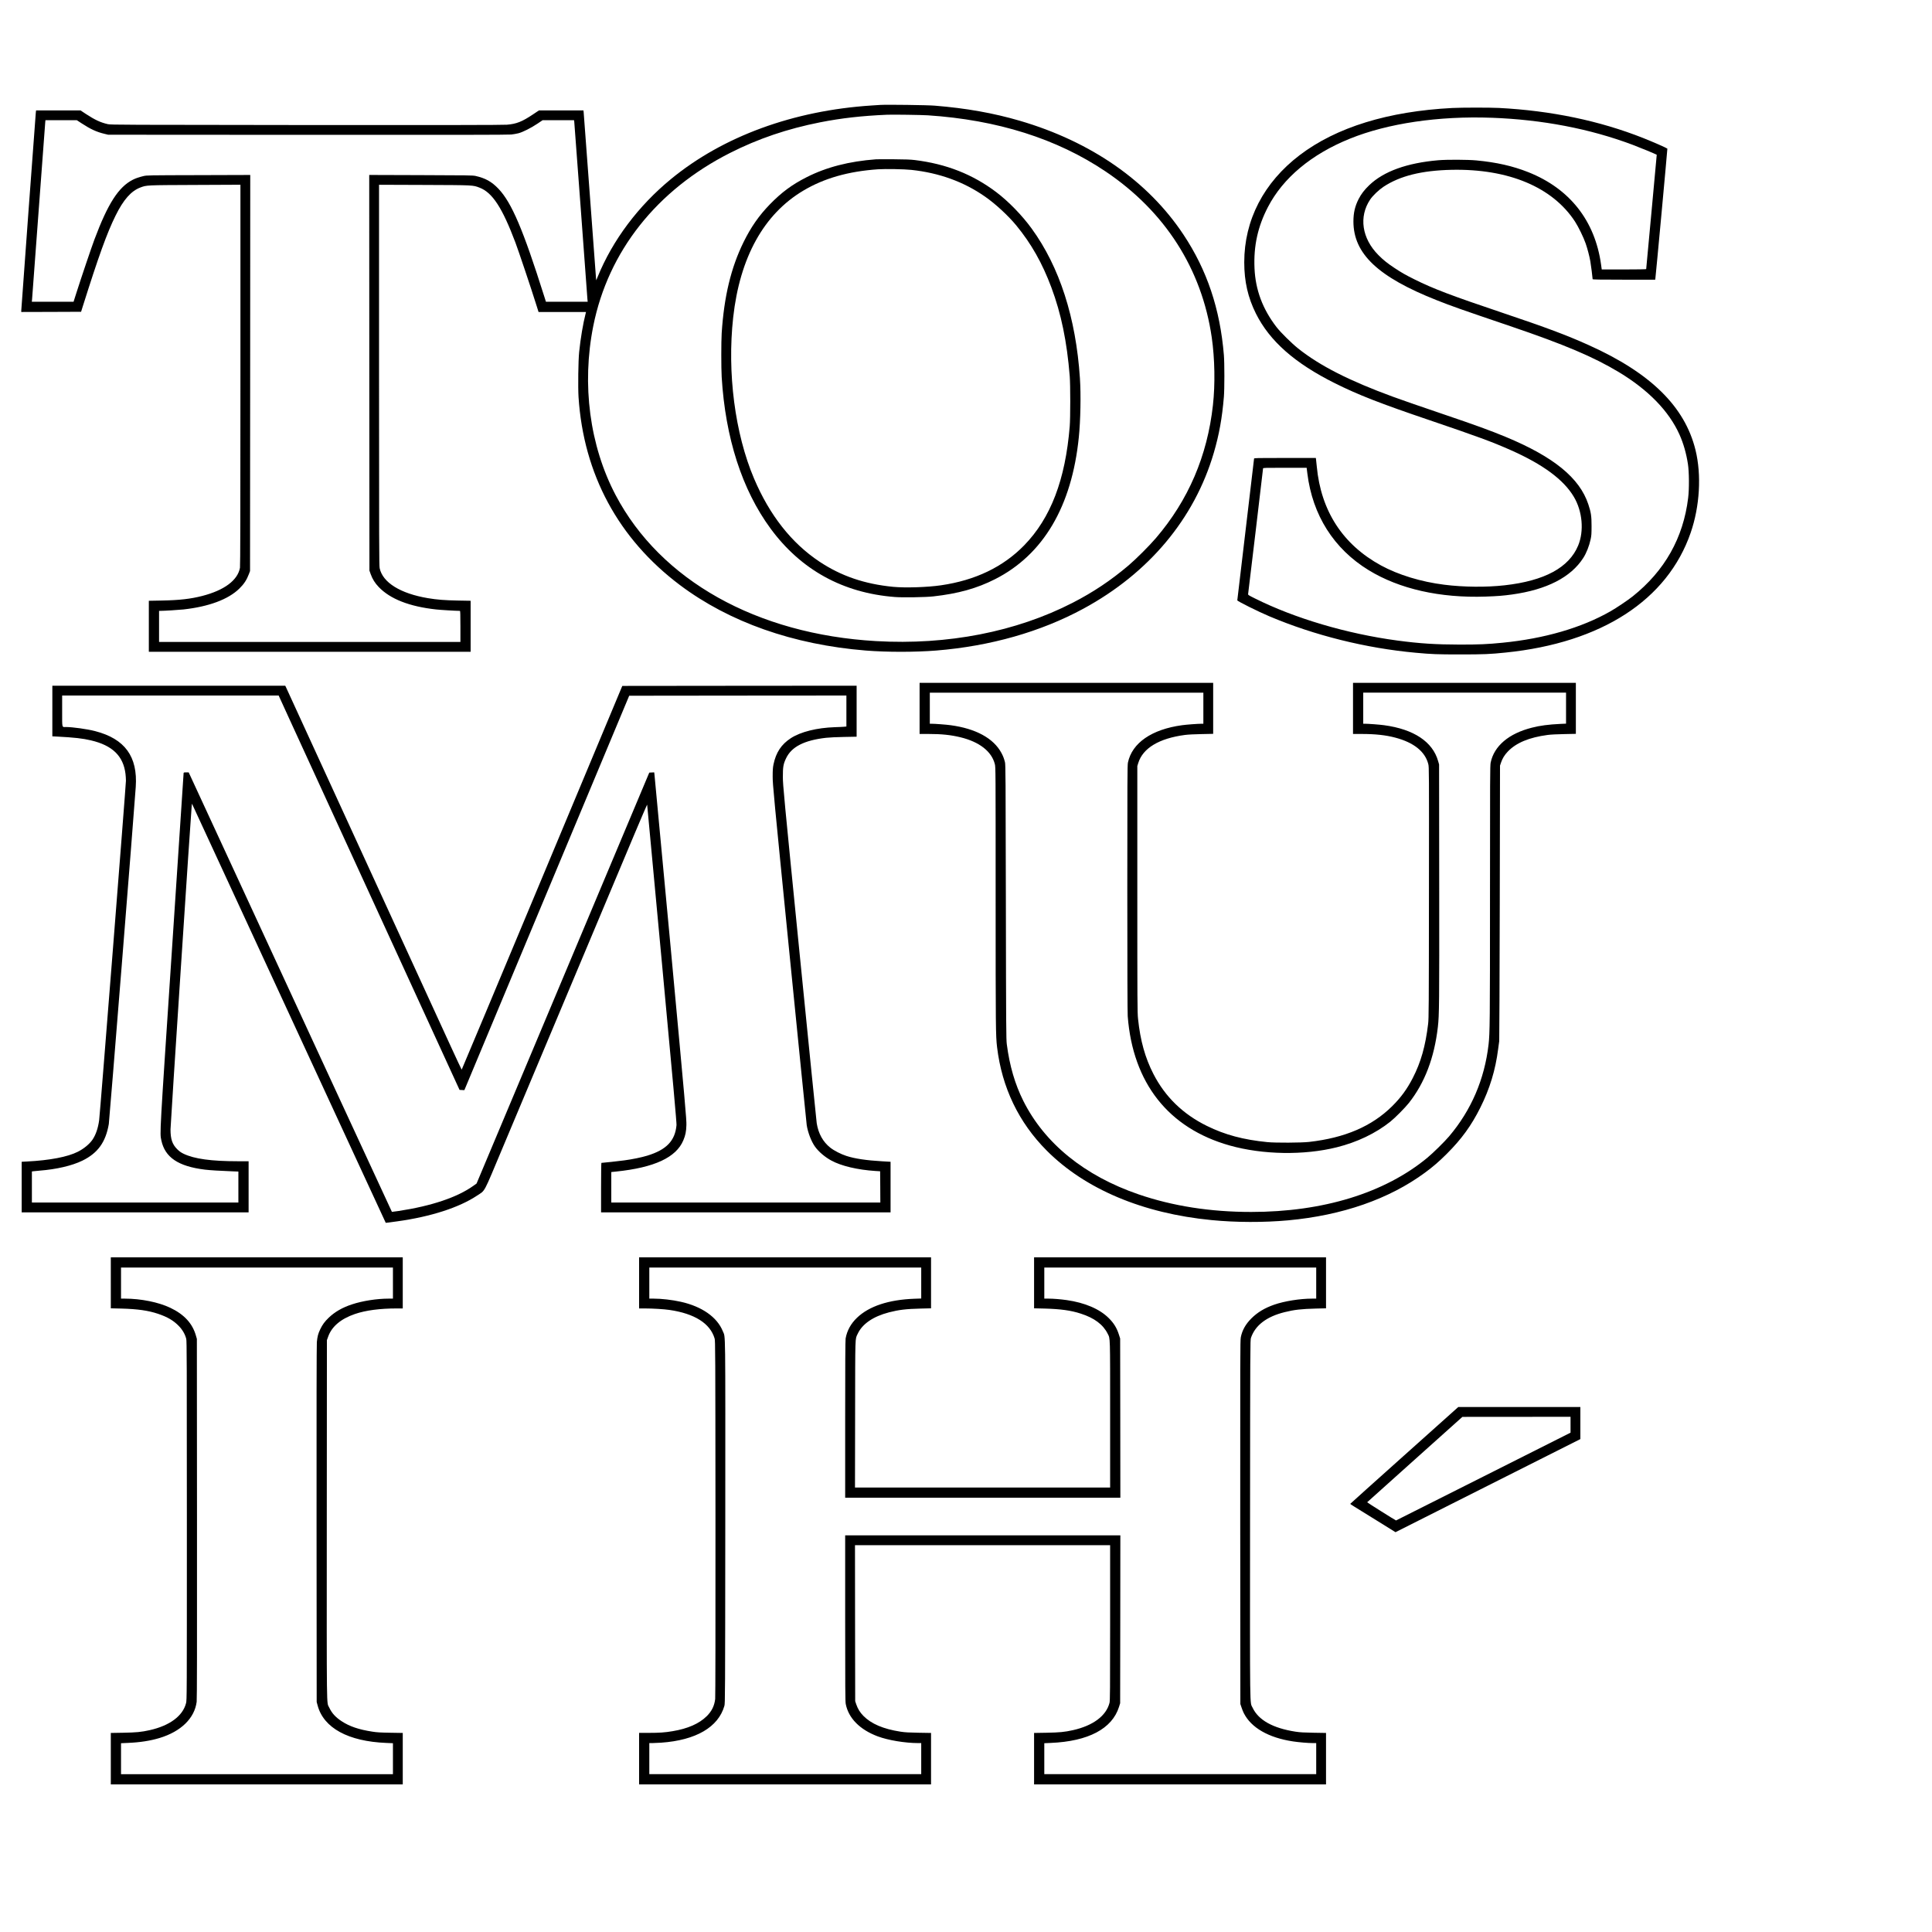 <?xml version="1.0" encoding="UTF-8" standalone="yes"?>
<svg version="1.0" xmlns="http://www.w3.org/2000/svg" width="100%" height="100%" viewBox="0 0 4725 4725" preserveAspectRatio="xMidYMid meet">
  <g transform="translate(0,4725) scale(0.1,-0.1)" fill="#000000" stroke="none">
    <path d="M21530 44684 c-30 -2 -127 -8 -215 -14 -1912 -124 -3629 -753 -4900
-1795 -802 -657 -1434 -1499 -1800 -2400 l-33 -80 -6 55 c-3 30 -71 946 -151
2035 -80 1089 -148 1999 -151 2023 l-5 42 -544 0 -544 0 -148 -99 c-266 -178
-403 -232 -636 -251 -92 -8 -1581 -10 -4907 -8 -4451 4 -4780 5 -4850 21 -181
41 -314 103 -535 247 l-136 90 -544 0 -543 0 -7 -62 c-10 -106 -355 -4798
-355 -4834 l0 -34 732 2 731 3 44 140 c384 1218 589 1787 799 2211 193 391
380 603 608 689 155 58 133 57 1339 62 l1107 5 0 -4654 c0 -3313 -3 -4671 -11
-4714 -56 -306 -384 -550 -924 -689 -285 -73 -558 -104 -987 -112 l-318 -6 0
-623 0 -624 3935 0 3935 0 0 624 0 623 -317 6 c-322 6 -506 21 -728 58 -673
113 -1106 382 -1180 734 -13 61 -15 669 -15 4723 l0 4653 1108 -4 c1219 -5
1184 -3 1352 -67 313 -121 554 -490 875 -1341 78 -208 383 -1115 510 -1521
l56 -178 581 0 580 0 -7 -27 c-66 -257 -127 -619 -161 -953 -22 -213 -30 -861
-15 -1101 123 -1888 974 -3465 2479 -4597 1208 -907 2770 -1458 4547 -1602
512 -41 1205 -41 1720 0 1324 107 2555 457 3600 1023 1602 868 2717 2201 3190
3811 131 447 204 852 247 1371 16 193 16 825 0 1020 -93 1129 -411 2077 -988
2946 -867 1307 -2254 2272 -3998 2784 -648 190 -1317 309 -2086 371 -182 15
-1171 28 -1330 18z m1160 -254 c1701 -112 3157 -572 4348 -1373 1454 -977
2354 -2385 2597 -4058 75 -520 86 -1149 29 -1659 -138 -1243 -600 -2320 -1392
-3247 -163 -191 -486 -514 -677 -676 -428 -362 -858 -650 -1360 -908 -1385
-712 -3062 -1039 -4810 -938 -2918 167 -5271 1486 -6368 3569 -636 1207 -834
2706 -547 4140 365 1822 1550 3321 3345 4230 685 347 1399 590 2205 749 519
102 1011 158 1635 185 144 6 836 -4 995 -14z m-20688 -200 c212 -139 365 -209
553 -253 l90 -22 4880 -3 c3535 -2 4907 0 4979 8 54 6 133 20 175 31 104 26
310 130 463 233 l128 86 384 0 385 0 5 -32 c3 -18 75 -987 161 -2153 85 -1166
158 -2150 161 -2187 l7 -68 -511 0 -510 0 -52 163 c-506 1601 -787 2261 -1108
2599 -167 175 -319 260 -562 315 -68 15 -201 17 -1338 20 l-1262 4 2 -4838 3
-4838 31 -87 c44 -122 104 -218 197 -315 281 -293 748 -476 1401 -548 105 -12
474 -34 584 -35 9 0 12 -83 12 -380 l0 -380 -3685 0 -3685 0 0 380 0 380 23 0
c108 1 464 23 574 35 621 69 1094 245 1365 509 115 112 182 214 237 361 l26
70 3 4843 2 4843 -1262 -4 c-1250 -3 -1264 -3 -1353 -24 -110 -27 -184 -52
-255 -88 -351 -177 -611 -583 -940 -1460 -81 -218 -317 -916 -445 -1317 l-66
-208 -510 0 -511 0 6 58 c4 31 76 1007 161 2167 85 1161 157 2134 161 2163 l5
52 384 0 384 0 123 -80z"/>
    <path d="M21425 43354 c-660 -49 -1217 -193 -1700 -439 -356 -180 -610 -369
-895 -661 -268 -276 -464 -557 -645 -925 -308 -627 -477 -1331 -535 -2227 -13
-211 -13 -847 0 -1072 90 -1490 498 -2757 1194 -3705 744 -1012 1771 -1578
3044 -1676 192 -15 750 -6 937 15 610 68 1067 196 1510 421 1180 598 1878
1780 2049 3470 42 409 54 1049 27 1445 -98 1482 -498 2722 -1180 3660 -235
324 -566 664 -866 891 -579 437 -1222 690 -1995 785 -99 12 -235 17 -515 19
-209 1 -402 1 -430 -1z m865 -259 c680 -73 1280 -290 1800 -653 256 -178 564
-463 762 -702 367 -445 639 -925 861 -1520 240 -641 381 -1326 449 -2170 17
-212 17 -1017 0 -1225 -107 -1311 -465 -2246 -1116 -2914 -516 -528 -1193
-853 -2031 -975 -332 -49 -877 -66 -1170 -38 -699 68 -1274 264 -1805 617
-682 454 -1218 1135 -1598 2030 -468 1101 -660 2588 -511 3940 162 1469 749
2529 1717 3104 508 302 1100 471 1827 521 181 12 641 4 815 -15z"/>
    <path d="M35520 44609 c-1567 -80 -2837 -471 -3733 -1152 -880 -669 -1357
-1589 -1357 -2622 0 -469 90 -862 286 -1255 337 -673 951 -1214 1934 -1704
570 -284 1102 -492 2305 -900 1189 -404 1533 -531 1985 -731 796 -352 1302
-726 1551 -1146 210 -353 253 -833 106 -1189 -222 -540 -822 -865 -1797 -974
-449 -51 -1006 -46 -1480 14 -564 70 -1122 241 -1545 471 -935 510 -1469 1333
-1571 2419 -8 91 -17 175 -20 188 l-4 22 -755 0 c-690 0 -755 -1 -755 -16 0
-9 -92 -789 -205 -1734 -113 -944 -205 -1724 -205 -1732 0 -21 514 -277 785
-391 1104 -467 2361 -780 3580 -891 394 -36 517 -41 1085 -41 587 0 722 6
1114 46 2343 239 3955 1283 4524 2930 223 646 268 1414 118 2024 -261 1063
-1098 1885 -2614 2566 -542 244 -1031 427 -2107 789 -1265 426 -1691 588
-2155 819 -222 111 -310 161 -485 277 -173 114 -275 196 -393 315 -406 408
-484 939 -202 1360 64 95 211 235 325 311 404 267 935 399 1665 415 1392 29
2470 -423 3020 -1267 83 -128 210 -389 260 -535 45 -131 90 -302 114 -435 14
-75 56 -404 56 -437 0 -10 160 -13 765 -13 l765 0 4 23 c8 36 298 3178 294
3182 -23 20 -353 165 -593 260 -1066 422 -2251 669 -3525 735 -223 11 -909 11
-1140 -1z m965 -239 c1237 -46 2395 -268 3440 -660 201 -76 550 -220 593 -245
1 -1 -56 -628 -128 -1394 -71 -766 -130 -1396 -130 -1402 0 -5 -212 -9 -543
-9 l-544 0 -17 123 c-150 1071 -766 1853 -1778 2256 -380 151 -781 242 -1271
288 -215 20 -721 22 -932 4 -765 -66 -1334 -271 -1688 -610 -119 -114 -196
-215 -259 -337 -90 -176 -128 -339 -128 -549 0 -791 601 -1359 2040 -1928 375
-148 549 -210 1795 -633 1322 -449 2039 -753 2660 -1127 720 -435 1222 -952
1479 -1524 98 -218 167 -461 207 -723 30 -194 33 -609 5 -830 -119 -975 -572
-1779 -1356 -2405 -117 -93 -397 -282 -545 -366 -706 -403 -1614 -667 -2640
-768 -370 -37 -570 -45 -1045 -45 -589 1 -980 26 -1527 99 -1231 165 -2510
543 -3485 1031 -163 81 -167 85 -163 111 7 40 365 3047 365 3067 0 15 46 16
533 16 l533 0 17 -137 c126 -1022 648 -1846 1501 -2368 750 -459 1745 -684
2862 -645 287 10 428 21 644 51 848 118 1439 421 1742 895 77 120 144 290 180
457 19 88 22 132 22 322 0 246 -13 333 -80 534 -214 643 -843 1157 -2014 1644
-370 154 -746 291 -1525 555 -683 232 -981 336 -1240 430 -1067 391 -1786 757
-2316 1179 -161 129 -428 392 -529 523 -340 440 -516 911 -539 1440 -24 546
80 1018 328 1496 371 714 1063 1292 2003 1672 928 376 2174 560 3473 512z"/>
    <path d="M22490 29925 l0 -625 213 0 c324 0 546 -23 786 -81 464 -113 762
-345 841 -655 20 -76 20 -125 20 -3273 0 -3201 2 -3369 35 -3651 119 -988 528
-1840 1215 -2530 939 -942 2348 -1536 4030 -1699 599 -59 1279 -60 1875 -6
1325 122 2472 522 3348 1168 193 142 346 274 533 461 360 360 598 688 817
1126 231 461 371 920 436 1430 11 85 23 175 27 200 3 25 9 1550 13 3390 l6
3345 23 70 c36 106 87 190 169 276 204 213 522 345 974 405 76 10 234 18 407
21 l282 6 0 623 0 624 -2725 0 -2725 0 0 -625 0 -625 209 0 c336 0 594 -28
826 -90 454 -120 728 -341 806 -647 19 -78 19 -112 16 -3144 -2 -2830 -4
-3075 -20 -3209 -65 -543 -177 -939 -376 -1325 -140 -272 -290 -477 -505 -690
-496 -490 -1153 -773 -2028 -872 -193 -22 -823 -25 -1023 -5 -587 58 -1039
179 -1480 397 -583 287 -1018 709 -1306 1269 -203 395 -321 817 -376 1346 -17
165 -18 352 -18 3180 l0 3005 23 75 c113 364 511 603 1143 686 76 10 234 18
407 21 l282 6 0 623 0 624 -3590 0 -3590 0 0 -625z m6940 5 l0 -380 -37 0
c-93 0 -378 -21 -483 -36 -743 -101 -1224 -433 -1325 -915 -13 -61 -15 -455
-15 -3068 0 -1953 4 -3044 10 -3132 125 -1636 997 -2742 2495 -3164 806 -227
1817 -244 2620 -43 499 125 946 339 1305 624 117 93 361 339 456 459 388 491
622 1105 709 1858 34 294 36 548 33 3502 l-3 2920 -23 80 c-133 474 -595 781
-1322 879 -107 15 -386 36 -472 36 l-38 0 0 380 0 380 2480 0 2480 0 0 -379 0
-379 -137 -6 c-290 -14 -499 -41 -697 -92 -567 -143 -926 -448 -1010 -856 -14
-69 -16 -394 -16 -3220 0 -3135 -3 -3392 -35 -3673 -99 -852 -423 -1606 -965
-2246 -114 -134 -391 -407 -533 -524 -1041 -861 -2548 -1325 -4307 -1325
-1001 0 -1919 144 -2754 430 -1321 453 -2298 1246 -2819 2286 -204 408 -336
858 -404 1384 -16 126 -18 370 -23 3485 -5 3064 -7 3356 -22 3415 -25 95 -44
146 -88 228 -193 357 -625 593 -1240 676 -107 15 -386 36 -472 36 l-38 0 0
380 0 380 3345 0 3345 0 0 -380z"/>
    <path d="M1280 29861 l0 -619 118 -6 c420 -22 625 -45 827 -93 524 -123 790
-381 844 -818 6 -49 11 -125 11 -167 0 -105 -635 -8164 -655 -8303 -27 -199
-83 -360 -164 -479 -74 -107 -212 -221 -358 -294 -248 -126 -689 -210 -1240
-238 l-133 -7 0 -618 0 -619 2775 0 2775 0 0 625 0 625 -262 0 c-654 0 -1069
58 -1328 183 -64 31 -102 58 -156 111 -121 121 -164 248 -164 485 0 118 499
7733 517 7896 l8 70 564 -1220 c310 -671 1046 -2264 1636 -3540 590 -1276
1402 -3033 1805 -3905 403 -872 733 -1586 734 -1586 1 -2 94 10 286 37 812
112 1510 337 1946 628 209 140 142 15 627 1171 357 851 1218 2901 3225 7675
169 401 308 723 309 715 2 -8 165 -1759 363 -3890 272 -2914 359 -3892 355
-3945 -34 -385 -247 -606 -718 -749 -141 -43 -366 -89 -562 -115 -123 -17
-528 -61 -557 -61 -4 0 -8 -272 -8 -605 l0 -605 3540 0 3540 0 0 618 0 619
-207 12 c-383 22 -668 64 -873 131 -136 44 -302 129 -395 203 -179 142 -291
345 -331 597 -8 52 -197 1931 -421 4175 -387 3886 -406 4090 -407 4290 -1 248
11 319 80 463 134 279 440 436 974 498 77 9 268 18 443 21 l307 6 0 623 0 624
-2866 -2 -2865 -3 -1961 -4692 c-1079 -2581 -1964 -4693 -1967 -4693 -3 0
-129 269 -280 598 -553 1206 -3999 8718 -4017 8755 l-18 37 -2848 0 -2848 0 0
-619z m5806 -214 c150 -325 1037 -2259 1972 -4297 935 -2038 1808 -3941 1940
-4230 l241 -525 59 -3 59 -3 941 2253 c518 1239 1425 3410 2016 4823 l1074
2570 2656 3 2656 2 0 -379 0 -379 -62 -6 c-35 -3 -133 -8 -218 -10 -444 -15
-838 -114 -1077 -268 -234 -152 -365 -349 -426 -643 -16 -82 -20 -136 -20
-300 0 -189 22 -421 411 -4330 227 -2271 416 -4159 422 -4195 30 -184 115
-403 204 -525 89 -124 241 -253 396 -337 244 -134 644 -228 1080 -256 l115 -7
3 -382 2 -383 -3290 0 -3290 0 0 373 0 373 118 12 c935 97 1468 344 1644 764
52 124 70 210 75 373 4 140 -22 434 -386 4355 -215 2313 -394 4220 -397 4238
l-5 33 -60 -3 -60 -3 -1595 -3795 c-878 -2087 -1828 -4348 -2112 -5025 l-517
-1230 -80 -57 c-390 -279 -1021 -492 -1824 -614 -90 -13 -165 -23 -166 -22 -2
2 -573 1236 -1270 2743 -696 1507 -1814 3925 -2483 5373 l-1217 2632 -62 0
c-61 0 -63 -1 -63 -26 0 -15 -129 -1962 -286 -4328 -303 -4564 -297 -4460
-259 -4641 88 -420 411 -639 1065 -720 125 -15 368 -30 663 -41 l157 -6 0
-379 0 -379 -2525 0 -2525 0 0 380 0 380 23 4 c12 2 85 9 162 16 420 33 796
121 1050 245 378 185 570 452 646 895 15 91 611 7539 659 8245 51 743 -266
1177 -995 1365 -193 50 -547 99 -712 100 -102 0 -93 -39 -93 391 l0 379 2648
0 2647 0 271 -593z"/>
    <path d="M2710 15877 l0 -624 258 -6 c399 -11 653 -47 894 -127 233 -78 384
-166 515 -303 88 -92 150 -200 178 -312 13 -52 15 -567 15 -4446 0 -4342 0
-4387 -20 -4463 -80 -313 -400 -550 -890 -660 -206 -46 -327 -57 -647 -63
l-303 -5 0 -629 0 -629 3570 0 3570 0 0 629 0 629 -302 5 c-241 4 -332 9 -443
27 -327 50 -557 128 -747 253 -152 99 -243 199 -308 339 -65 139 -60 -228 -58
4595 l3 4388 31 86 c88 248 311 435 654 553 264 90 610 136 1028 136 l142 0 0
625 0 625 -3570 0 -3570 0 0 -623z m6900 -7 l0 -380 -102 0 c-293 0 -643 -55
-902 -141 -234 -77 -417 -183 -565 -324 -100 -96 -156 -172 -210 -286 -51
-106 -69 -176 -82 -314 -6 -72 -9 -1604 -7 -4455 l3 -4345 23 -85 c147 -550
747 -878 1678 -916 l164 -7 0 -379 0 -378 -3325 0 -3325 0 0 378 0 379 158 7
c302 12 559 52 786 121 523 159 854 482 906 885 8 60 10 1355 8 4480 l-3 4395
-23 80 c-84 298 -287 519 -627 681 -288 137 -718 224 -1111 224 l-94 0 0 380
0 380 3325 0 3325 0 0 -380z"/>
    <path d="M15630 15875 l0 -625 143 0 c190 0 468 -17 597 -36 619 -90 998 -330
1107 -699 17 -57 18 -280 21 -4395 1 -2687 -1 -4368 -7 -4421 -19 -167 -84
-300 -208 -422 -186 -183 -462 -304 -835 -366 -189 -32 -322 -41 -580 -41
l-238 0 0 -630 0 -630 3570 0 3570 0 0 629 0 629 -302 5 c-240 4 -332 9 -443
26 -421 65 -715 190 -909 386 -83 85 -136 170 -174 280 l-27 80 -3 1908 -2
1907 3120 0 3120 0 0 -1898 c0 -1659 -2 -1905 -15 -1957 -81 -319 -401 -558
-895 -669 -206 -46 -327 -57 -647 -63 l-303 -5 0 -629 0 -629 3570 0 3570 0 0
629 0 629 -302 5 c-240 4 -332 9 -443 26 -556 86 -910 284 -1052 589 -68 147
-64 -222 -61 4607 3 4242 4 4382 22 4435 104 307 380 519 822 629 235 59 412
79 767 88 l247 6 0 624 0 623 -3570 0 -3570 0 0 -623 0 -624 258 -6 c392 -11
644 -45 885 -124 331 -106 546 -267 658 -493 62 -125 59 -14 59 -1972 l0
-1788 -3120 0 -3120 0 3 1798 c3 1971 -2 1820 61 1957 112 245 378 428 769
530 241 62 415 83 780 92 l247 6 0 624 0 623 -3570 0 -3570 0 0 -625z m6900
-3 l0 -379 -172 -6 c-623 -23 -1104 -182 -1398 -464 -151 -144 -245 -315 -279
-507 -8 -40 -11 -681 -11 -1978 l0 -1918 3365 0 3365 0 -2 1948 -3 1947 -28
88 c-52 167 -127 290 -253 413 -224 222 -582 374 -1024 438 -148 21 -328 36
-447 36 l-103 0 0 380 0 380 3325 0 3325 0 0 -380 0 -380 -99 0 c-296 0 -675
-60 -926 -147 -236 -82 -411 -188 -561 -337 -142 -143 -224 -289 -258 -461
-15 -73 -16 -487 -14 -4525 l3 -4445 29 -85 c15 -47 40 -107 54 -135 180 -359
606 -604 1205 -694 146 -22 370 -41 490 -41 l77 0 0 -380 0 -380 -3325 0
-3325 0 0 378 0 379 158 7 c919 39 1501 347 1669 881 l28 90 3 2053 2 2052
-3365 0 -3365 0 0 -2024 c0 -1710 2 -2036 14 -2099 67 -347 344 -628 781 -792
257 -96 666 -164 993 -165 l72 0 0 -380 0 -380 -3325 0 -3325 0 0 380 0 380
73 0 c39 0 137 5 217 10 850 60 1397 379 1546 900 18 63 19 208 22 4490 2
4886 7 4503 -59 4670 -139 347 -511 608 -1029 723 -208 47 -471 77 -667 77
l-103 0 0 380 0 380 3325 0 3325 0 0 -378z"/>
    <path d="M34345 11659 c-726 -649 -1321 -1184 -1322 -1187 -2 -4 45 -37 105
-73 59 -36 308 -191 554 -343 l447 -278 2261 1139 2260 1138 0 393 0 392
-1493 0 -1492 0 -1320 -1181z m4065 747 l0 -194 -2132 -1073 c-1173 -591
-2134 -1074 -2136 -1074 -10 0 -710 440 -706 445 3 3 528 474 1167 1047 l1162
1041 1323 1 1322 1 0 -194z"/>
  </g>
</svg>
